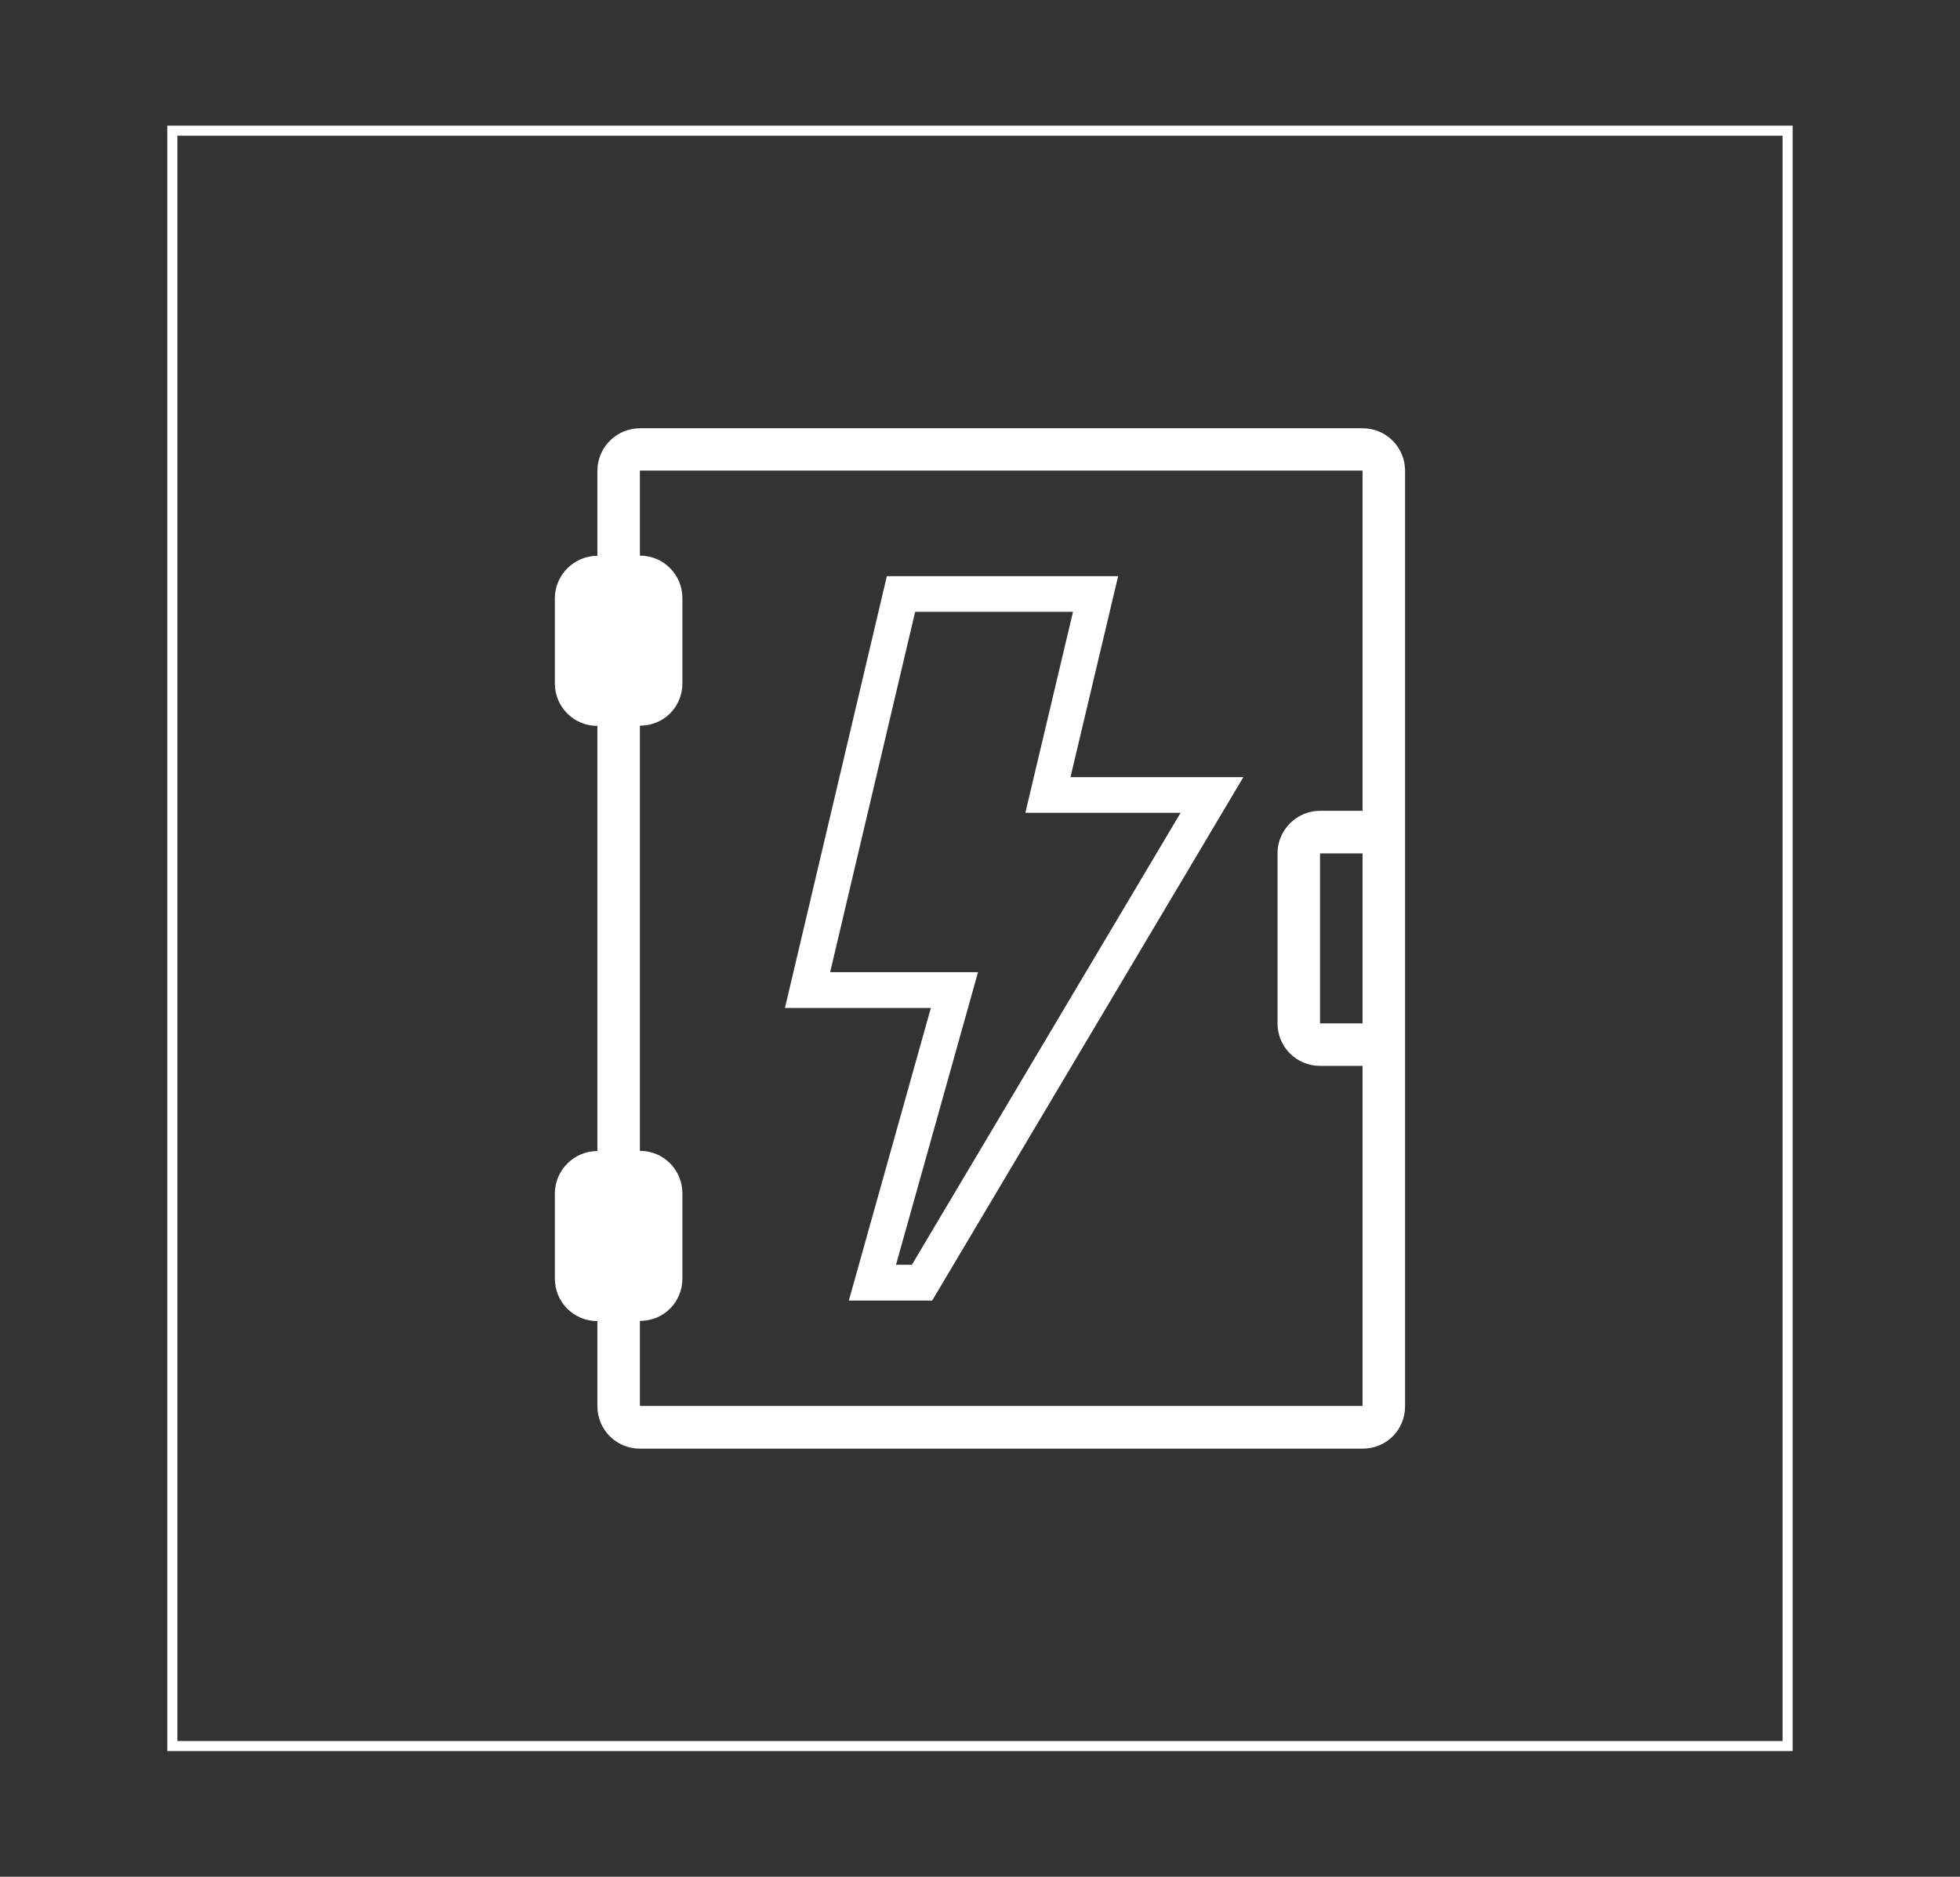 <?xml version="1.0" encoding="UTF-8"?> <svg xmlns="http://www.w3.org/2000/svg" id="Ebene_1" data-name="Ebene 1" viewBox="0 0 293.65 281.16"><rect x="0" y="0" width="293.65" height="281.16" fill="#333333" stroke="none"/><defs><style> .cls-1 { fill: none; stroke: #fff; stroke-miterlimit: 10; stroke-width: 1.51px; } .cls-2 { fill: #fff; stroke-width: 0px; } </style></defs><g id="icon"><rect id="outlane" class="cls-1" x="25.82" y="19.58" width="242" height="242"></rect><g><path class="cls-2" d="M204.14,64.16h-108.27c-3.5,0-6.37,2.87-6.37,6.37v12.74c-3.5,0-6.37,2.87-6.37,6.37v12.74c0,3.57,2.87,6.37,6.37,6.37v63.69c-3.5,0-6.37,2.87-6.37,6.37v12.74c0,3.57,2.87,6.37,6.37,6.37v12.74c0,3.57,2.87,6.37,6.37,6.37h108.27c3.57,0,6.37-2.8,6.37-6.37V70.53c0-3.5-2.8-6.37-6.37-6.37ZM204.14,153.32h-6.37v-25.47h6.37v25.47ZM204.14,121.47h-6.37c-3.5,0-6.37,2.87-6.37,6.37v25.47c0,3.57,2.87,6.37,6.37,6.37h6.37v50.95h-108.27v-12.74c3.57,0,6.37-2.8,6.37-6.37v-12.74c0-3.5-2.8-6.37-6.37-6.37v-63.69c3.57,0,6.37-2.8,6.37-6.37v-12.74c0-3.5-2.8-6.37-6.37-6.37v-12.74h108.27v50.95Z"></path><path class="cls-2" d="M127.18,194.84h12.48l46.62-78.41h-25.9l7.14-30.11h-34.65l-15.27,64.69h21.86l-12.29,43.84ZM124.37,145.65l12.74-53.99h23.65l-7.14,30.11h23.26l-40.26,67.71h-2.38l12.29-43.84h-22.16Z"></path></g></g></svg> 